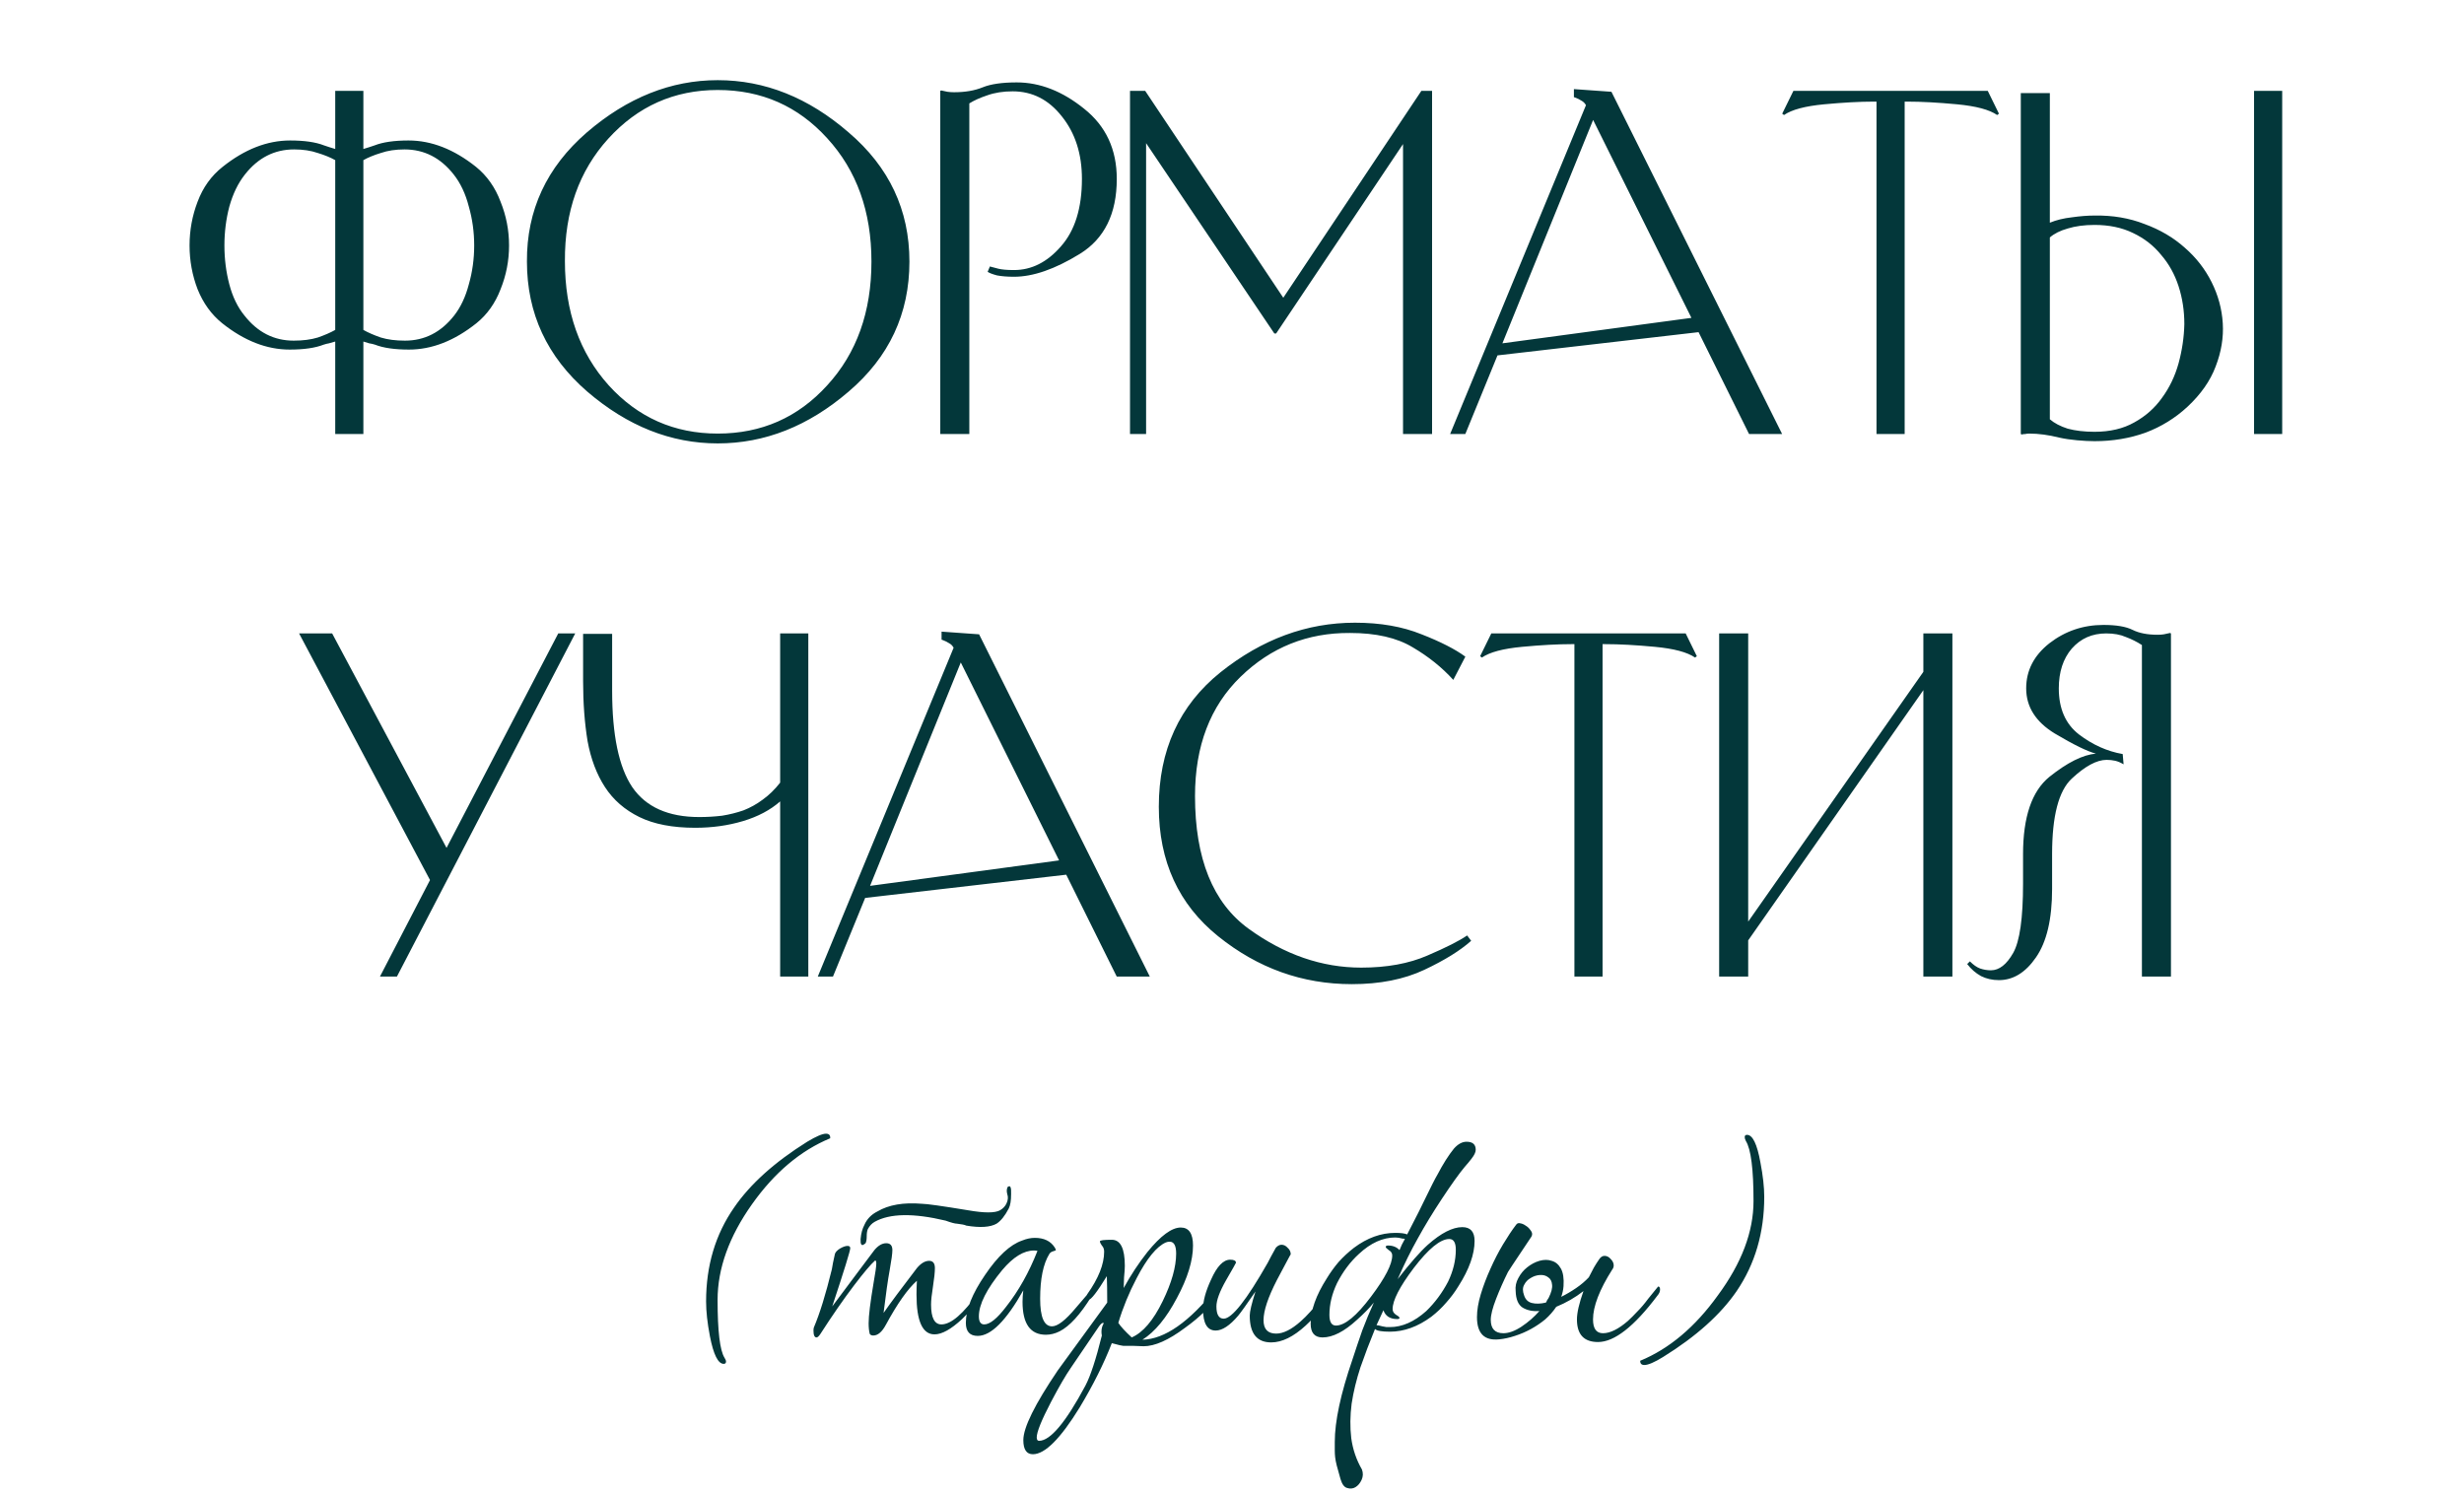 <?xml version="1.0" encoding="UTF-8"?> <svg xmlns="http://www.w3.org/2000/svg" width="386" height="234" viewBox="0 0 386 234" fill="none"><path d="M52.516 53.51C52.189 53.603 51.862 53.697 51.535 53.79C51.255 53.837 50.975 53.907 50.696 54C49.389 54.513 47.615 54.77 45.376 54.77C41.782 54.77 38.259 53.393 34.806 50.64C33.126 49.287 31.842 47.513 30.956 45.32C30.116 43.127 29.695 40.84 29.695 38.46C29.695 36.08 30.116 33.793 30.956 31.6C31.796 29.36 33.102 27.54 34.876 26.14C38.329 23.387 41.852 22.01 45.446 22.01C47.685 22.01 49.459 22.267 50.766 22.78C51.045 22.873 51.325 22.967 51.605 23.06C51.886 23.153 52.189 23.247 52.516 23.34V14.24H56.925V23.34C57.252 23.247 57.556 23.153 57.836 23.06C58.115 22.967 58.395 22.873 58.675 22.78C59.982 22.267 61.755 22.01 63.995 22.01C67.589 22.01 71.112 23.387 74.566 26.14C76.292 27.54 77.576 29.36 78.415 31.6C79.302 33.793 79.746 36.08 79.746 38.46C79.746 40.84 79.302 43.127 78.415 45.32C77.576 47.513 76.316 49.287 74.635 50.64C71.182 53.393 67.659 54.77 64.066 54.77C61.825 54.77 60.052 54.513 58.745 54C58.465 53.907 58.162 53.837 57.836 53.79C57.556 53.697 57.252 53.603 56.925 53.51V68H52.516V53.51ZM63.435 53.37C66.516 53.37 69.082 52.063 71.135 49.45C72.162 48.143 72.932 46.51 73.445 44.55C74.005 42.59 74.285 40.56 74.285 38.46C74.285 36.36 74.005 34.33 73.445 32.37C72.932 30.363 72.139 28.683 71.066 27.33C69.012 24.717 66.445 23.41 63.365 23.41C61.965 23.41 60.729 23.597 59.656 23.97C58.582 24.297 57.672 24.67 56.925 25.09V51.69C57.672 52.11 58.582 52.507 59.656 52.88C60.729 53.207 61.989 53.37 63.435 53.37ZM46.005 53.37C47.452 53.37 48.712 53.207 49.785 52.88C50.859 52.507 51.769 52.11 52.516 51.69V25.09C51.769 24.67 50.859 24.297 49.785 23.97C48.712 23.597 47.475 23.41 46.075 23.41C42.995 23.41 40.429 24.717 38.376 27.33C37.302 28.683 36.486 30.363 35.925 32.37C35.412 34.33 35.156 36.36 35.156 38.46C35.156 40.56 35.412 42.59 35.925 44.55C36.439 46.51 37.232 48.143 38.306 49.45C40.359 52.063 42.925 53.37 46.005 53.37ZM82.547 40.98C82.5 32.953 85.627 26.21 91.927 20.75C98.273 15.29 105.11 12.56 112.437 12.56C119.81 12.56 126.647 15.29 132.947 20.75C139.293 26.163 142.467 32.907 142.467 40.98C142.467 49.147 139.293 55.937 132.947 61.35C126.647 66.763 119.81 69.47 112.437 69.47C105.11 69.47 98.297 66.763 91.997 61.35C85.697 55.89 82.547 49.1 82.547 40.98ZM88.497 40.91C88.497 48.797 90.783 55.283 95.357 60.37C99.93 65.41 105.623 67.93 112.437 67.93C119.297 67.93 125.013 65.41 129.587 60.37C134.207 55.33 136.517 48.867 136.517 40.98C136.517 33.14 134.207 26.7 129.587 21.66C125.013 16.62 119.297 14.1 112.437 14.1C105.623 14.1 99.907 16.643 95.287 21.73C90.713 26.77 88.45 33.163 88.497 40.91ZM151.85 68H147.3V14.24L147.44 14.17C147.814 14.263 148.14 14.333 148.42 14.38C148.747 14.427 149.097 14.45 149.47 14.45C151.197 14.45 152.69 14.193 153.95 13.68C155.21 13.167 156.984 12.91 159.27 12.91C162.91 12.91 166.434 14.287 169.84 17.04C173.247 19.747 174.95 23.41 174.95 28.03C174.95 33.49 173.014 37.41 169.14 39.79C165.267 42.17 161.837 43.36 158.85 43.36C157.824 43.36 156.937 43.29 156.19 43.15C155.49 42.963 155 42.777 154.72 42.59L155.07 41.75C155.397 41.843 155.84 41.96 156.4 42.1C156.96 42.24 157.777 42.31 158.85 42.31C161.604 42.31 164.054 41.073 166.2 38.6C168.394 36.127 169.49 32.603 169.49 28.03C169.49 24.11 168.44 20.843 166.34 18.23C164.287 15.617 161.72 14.31 158.64 14.31C157.147 14.31 155.817 14.52 154.65 14.94C153.53 15.313 152.597 15.733 151.85 16.2V68ZM177.023 68V14.24H179.403L201.033 46.65L222.663 14.24H224.343V68H219.793V22.57L199.913 52.25H199.633L179.543 22.43V68H177.023ZM235.361 53.79L264.971 49.8L249.571 18.79L235.361 53.79ZM274.001 68L266.091 52.04L234.591 55.68L229.551 68H227.171L248.451 16.48C248.265 16.153 248.031 15.92 247.751 15.78C247.471 15.593 247.145 15.43 246.771 15.29L246.561 15.22V13.96L252.441 14.38L279.181 68H274.001ZM298.796 15.92H298.376V68H293.966V15.92H293.546C291.352 15.92 288.762 16.06 285.776 16.34C282.789 16.62 280.689 17.18 279.476 18.02L279.196 17.81L280.946 14.24H311.396L313.146 17.81L312.866 18.02C311.652 17.18 309.552 16.62 306.566 16.34C303.579 16.06 300.989 15.92 298.796 15.92ZM321.12 14.59V34.89C322.147 34.47 323.29 34.19 324.55 34.05C325.857 33.863 327.047 33.77 328.12 33.77C330.967 33.723 333.58 34.167 335.96 35.1C338.387 35.987 340.487 37.223 342.26 38.81C344.034 40.35 345.434 42.147 346.46 44.2C347.487 46.253 348.07 48.4 348.21 50.64C348.35 52.88 347.977 55.143 347.09 57.43C346.25 59.67 344.78 61.77 342.68 63.73C340.767 65.503 338.574 66.857 336.1 67.79C333.627 68.677 330.967 69.12 328.12 69.12C327.327 69.12 326.417 69.073 325.39 68.98C324.364 68.887 323.43 68.747 322.59 68.56C320.91 68.14 319.347 67.93 317.9 67.93C317.667 67.93 317.457 67.953 317.27 68C317.084 68 316.897 68.023 316.71 68.07L316.57 68V14.59H321.12ZM321.12 37.2V65.69C321.82 66.297 322.754 66.787 323.92 67.16C325.134 67.487 326.534 67.65 328.12 67.65C330.547 67.65 332.624 67.16 334.35 66.18C336.124 65.2 337.57 63.917 338.69 62.33C339.857 60.743 340.72 58.947 341.28 56.94C341.84 54.887 342.144 52.833 342.19 50.78C342.19 48.68 341.887 46.697 341.28 44.83C340.674 42.963 339.764 41.33 338.55 39.93C337.384 38.483 335.914 37.34 334.14 36.5C332.414 35.66 330.407 35.24 328.12 35.24C326.534 35.24 325.134 35.427 323.92 35.8C322.754 36.127 321.82 36.593 321.12 37.2ZM357.52 14.24H353.11V68H357.52V14.24ZM87.453 99.24H90.113L62.183 153H59.523L67.363 137.88L46.853 99.24H52.033L69.953 132.84L87.453 99.24ZM126.626 99.24V153H122.216V125.56C120.676 126.913 118.739 127.94 116.406 128.64C114.072 129.34 111.576 129.69 108.916 129.69C105.369 129.69 102.452 129.13 100.166 128.01C97.879 126.89 96.082 125.327 94.775 123.32C93.469 121.313 92.559 118.91 92.046 116.11C91.579 113.263 91.346 110.137 91.346 106.73V99.31H95.895V108.2C95.895 115.153 96.945 120.193 99.046 123.32C101.192 126.447 104.692 128.01 109.546 128.01C110.759 128.01 111.949 127.94 113.116 127.8C114.282 127.613 115.402 127.333 116.476 126.96C117.549 126.54 118.552 125.98 119.486 125.28C120.466 124.58 121.376 123.693 122.216 122.62V99.24H126.626ZM136.302 138.79L165.912 134.8L150.512 103.79L136.302 138.79ZM174.942 153L167.032 137.04L135.532 140.68L130.492 153H128.112L149.392 101.48C149.205 101.153 148.972 100.92 148.692 100.78C148.412 100.593 148.085 100.43 147.712 100.29L147.502 100.22V98.96L153.382 99.38L180.122 153H174.942ZM230.466 147.4C228.739 148.94 226.289 150.457 223.116 151.95C219.943 153.443 216.163 154.19 211.776 154.19C204.029 154.19 197.053 151.693 190.846 146.7C184.639 141.707 181.536 134.94 181.536 126.4C181.536 117.533 184.756 110.51 191.196 105.33C197.683 100.15 204.706 97.56 212.266 97.56C216.233 97.56 219.709 98.167 222.696 99.38C225.683 100.547 227.969 101.713 229.556 102.88L227.666 106.52C225.893 104.56 223.769 102.857 221.296 101.41C218.823 99.917 215.556 99.17 211.496 99.17C204.823 99.123 199.106 101.41 194.346 106.03C189.586 110.65 187.206 116.88 187.206 124.72C187.206 134.52 190.006 141.45 195.606 145.51C201.206 149.57 207.086 151.6 213.246 151.6C217.259 151.6 220.713 150.97 223.606 149.71C226.546 148.45 228.623 147.4 229.836 146.56L230.466 147.4ZM251.471 100.92H251.051V153H246.641V100.92H246.221C244.027 100.92 241.437 101.06 238.451 101.34C235.464 101.62 233.364 102.18 232.151 103.02L231.871 102.81L233.621 99.24H264.071L265.821 102.81L265.541 103.02C264.327 102.18 262.227 101.62 259.241 101.34C256.254 101.06 253.664 100.92 251.471 100.92ZM273.865 153H269.315V99.24H273.865V144.39L301.305 105.26V99.24H305.855V153H301.305V108.13L273.865 147.33V153ZM313.143 153.56C312.116 153.56 311.183 153.35 310.343 152.93C309.503 152.463 308.779 151.833 308.173 151.04L308.593 150.62C309.153 151.18 309.689 151.553 310.203 151.74C310.763 151.927 311.323 152.02 311.883 152.02C313.189 152.02 314.356 151.11 315.383 149.29C316.409 147.47 316.923 143.853 316.923 138.44V133.82C316.923 127.987 318.299 123.95 321.053 121.71C323.853 119.47 326.279 118.257 328.333 118.07C327.026 117.743 324.879 116.693 321.893 114.92C318.906 113.1 317.413 110.743 317.413 107.85C317.413 105.05 318.626 102.693 321.053 100.78C323.526 98.867 326.349 97.91 329.523 97.91C331.529 97.91 333.046 98.167 334.073 98.68C335.099 99.193 336.406 99.45 337.993 99.45C338.366 99.45 338.693 99.427 338.973 99.38C339.253 99.333 339.579 99.263 339.953 99.17L340.093 99.24V153H335.543V101.06C334.749 100.547 333.909 100.127 333.023 99.8C332.183 99.427 331.156 99.24 329.943 99.24C327.749 99.24 325.953 100.033 324.553 101.62C323.199 103.207 322.523 105.283 322.523 107.85C322.523 111.023 323.573 113.427 325.673 115.06C327.819 116.693 330.106 117.72 332.533 118.14L332.673 119.75C332.206 119.47 331.763 119.283 331.343 119.19C330.923 119.097 330.479 119.05 330.013 119.05C328.473 119.05 326.653 120.03 324.553 121.99C322.499 123.903 321.473 127.847 321.473 133.82V139.28C321.473 143.993 320.633 147.563 318.953 149.99C317.319 152.37 315.383 153.56 313.143 153.56Z" fill="#03373A"></path><path d="M130.054 178.34C125.414 180.26 121.334 183.7 117.814 188.66C114.214 193.74 112.414 198.74 112.414 203.66C112.414 208.54 112.774 211.56 113.494 212.72C113.654 212.96 113.734 213.16 113.734 213.32C113.734 213.56 113.614 213.68 113.374 213.68C112.494 213.68 111.774 212.24 111.214 209.36C110.814 207.28 110.614 205.46 110.614 203.9C110.614 198.3 112.074 193.4 114.994 189.2C117.514 185.52 121.334 182.08 126.454 178.88C127.854 178.04 128.834 177.62 129.394 177.62C129.874 177.62 130.094 177.86 130.054 178.34ZM154.196 202.4C154.196 202.56 154.156 202.68 154.076 202.76C153.076 204.16 151.956 205.46 150.716 206.66C148.996 208.26 147.556 209.06 146.396 209.06C144.516 209.06 143.576 206.98 143.576 202.82C143.576 202.18 143.596 201.46 143.636 200.66C142.196 201.94 140.576 204.24 138.776 207.56C138.176 208.68 137.516 209.24 136.796 209.24C136.556 209.24 136.376 209.16 136.256 209C136.136 208.56 136.076 208 136.076 207.32C136.076 206.16 136.336 204.04 136.856 200.96C137.136 199.4 137.276 198.4 137.276 197.96C137.276 197.64 137.216 197.48 137.096 197.48C136.416 198.08 135.316 199.38 133.796 201.38C132.156 203.54 130.396 206.08 128.516 209C128.276 209.36 128.076 209.54 127.916 209.54C127.596 209.54 127.436 209.18 127.436 208.46C127.436 208.26 127.456 208.1 127.496 207.98C128.416 205.82 129.356 202.78 130.316 198.86C130.396 198.3 130.556 197.5 130.796 196.46C130.876 196.18 131.136 195.9 131.576 195.62C132.056 195.34 132.456 195.2 132.776 195.2C133.056 195.2 133.196 195.32 133.196 195.56C133.196 195.96 132.256 199 130.376 204.68C131.816 202.76 133.296 200.78 134.816 198.74C135.296 198.1 136.016 197.14 136.976 195.86C137.576 195.14 138.196 194.78 138.836 194.78C139.476 194.78 139.796 195.14 139.796 195.86C139.796 196.38 139.656 197.42 139.376 198.98C139.096 200.5 138.776 202.74 138.416 205.7C139.536 204.1 141.276 201.76 143.636 198.68C144.276 197.92 144.916 197.54 145.556 197.54C146.156 197.54 146.456 197.92 146.456 198.68C146.456 199.32 146.356 200.28 146.156 201.56C145.956 202.8 145.856 203.74 145.856 204.38C145.856 206.46 146.396 207.5 147.476 207.5C148.996 207.5 150.936 205.82 153.296 202.46C153.536 202.06 153.736 201.86 153.896 201.86C154.096 201.86 154.196 202.04 154.196 202.4ZM148.136 191.24C143.096 190.04 139.396 190.1 137.036 191.42C136.596 191.66 136.236 192.04 135.956 192.56C135.836 192.84 135.776 193.22 135.776 193.7C135.776 194.18 135.716 194.54 135.596 194.78L135.356 194.96C134.956 195.24 134.776 194.96 134.816 194.12C134.896 193.24 135.096 192.5 135.416 191.9C135.816 190.98 136.496 190.28 137.456 189.8C139.216 188.76 141.536 188.36 144.416 188.6C145.136 188.6 147.556 188.94 151.676 189.62C154.196 190.06 155.856 190.06 156.656 189.62C157.136 189.34 157.476 188.98 157.676 188.54C157.916 188.02 157.956 187.54 157.796 187.1C157.676 186.66 157.696 186.28 157.856 185.96C157.936 185.92 157.976 185.9 157.976 185.9C158.296 185.7 158.436 186.1 158.396 187.1C158.396 188.1 158.276 188.84 158.036 189.32C157.436 190.48 156.796 191.28 156.116 191.72C155.116 192.28 153.536 192.38 151.376 192.02C151.136 191.9 150.656 191.8 149.936 191.72C149.616 191.72 149.016 191.56 148.136 191.24ZM171.346 202.28C171.346 202.48 171.226 202.76 170.986 203.12C169.226 205.96 167.566 207.78 166.006 208.58C165.286 208.94 164.566 209.12 163.846 209.12C161.406 209.12 160.186 207.4 160.186 203.96C160.186 203.4 160.226 202.8 160.306 202.16C157.626 206.92 155.246 209.3 153.166 209.3C151.926 209.3 151.306 208.62 151.306 207.26C151.306 205.18 152.306 202.68 154.306 199.76C156.306 196.8 158.246 195 160.126 194.36C160.806 194.08 161.466 193.94 162.106 193.94C163.546 193.94 164.586 194.44 165.226 195.44C165.346 195.64 165.406 195.78 165.406 195.86C165.406 195.9 165.266 195.96 164.986 196.04C164.706 196.12 164.506 196.26 164.386 196.46C163.426 198.02 162.946 200.36 162.946 203.48C162.946 206.36 163.566 207.8 164.806 207.8C165.686 207.8 166.926 206.84 168.526 204.92C170.166 202.96 171.046 201.98 171.166 201.98C171.286 201.98 171.346 202.08 171.346 202.28ZM162.526 195.98C162.366 195.94 162.186 195.92 161.986 195.92C160.386 195.92 158.726 196.94 157.006 198.98C154.566 201.94 153.346 204.36 153.346 206.24C153.346 207.08 153.626 207.5 154.186 207.5C155.066 207.5 156.206 206.58 157.606 204.74C159.566 202.26 161.206 199.34 162.526 195.98ZM191.151 201.86C191.151 202.14 191.031 202.48 190.791 202.88C189.751 204.6 188.031 206.32 185.631 208.04C183.071 209.96 180.911 210.92 179.151 210.92C178.791 210.92 178.251 210.9 177.531 210.86C176.851 210.86 176.331 210.86 175.971 210.86C175.811 210.86 175.211 210.72 174.171 210.44C172.931 213.64 171.251 217 169.131 220.52C166.131 225.4 163.691 227.84 161.811 227.84C160.811 227.84 160.311 227.1 160.311 225.62C160.311 223.66 162.111 220.02 165.711 214.7C168.271 211.18 170.851 207.64 173.451 204.08V203.72C173.451 202.28 173.431 201.02 173.391 199.94C171.871 202.42 170.911 203.66 170.511 203.66C170.271 203.66 170.151 203.52 170.151 203.24C170.151 203.08 170.211 202.92 170.331 202.76C172.091 200.28 172.971 198.06 172.971 196.1C172.971 195.7 172.851 195.38 172.611 195.14C172.411 194.86 172.311 194.64 172.311 194.48C172.311 194.32 172.931 194.24 174.171 194.24C175.531 194.24 176.211 195.6 176.211 198.32C176.211 198.72 176.171 199.32 176.091 200.12C176.051 200.88 176.031 201.44 176.031 201.8C177.151 199.76 178.391 197.88 179.751 196.16C181.831 193.6 183.571 192.32 184.971 192.32C186.251 192.32 186.891 193.26 186.891 195.14C186.891 197.5 186.051 200.24 184.371 203.36C182.731 206.48 180.931 208.66 178.971 209.9C182.451 209.82 186.311 207.12 190.551 201.8C190.711 201.6 190.831 201.5 190.911 201.5C191.071 201.5 191.151 201.62 191.151 201.86ZM184.251 196.4C184.251 195.16 183.911 194.54 183.231 194.54C183.031 194.54 182.831 194.58 182.631 194.66C181.191 195.3 179.671 197.16 178.071 200.24C176.871 202.52 175.911 204.86 175.191 207.26C175.591 207.86 176.291 208.62 177.291 209.54C179.051 208.78 180.671 206.88 182.151 203.84C183.551 200.96 184.251 198.48 184.251 196.4ZM172.911 207.32C172.871 207.28 172.831 207.26 172.791 207.26C172.631 207.26 172.411 207.46 172.131 207.86C171.171 209.3 169.731 211.42 167.811 214.22C166.971 215.42 165.911 217.24 164.631 219.68C163.151 222.52 162.411 224.36 162.411 225.2C162.411 225.56 162.531 225.74 162.771 225.74C164.531 225.74 166.951 222.86 170.031 217.1C170.831 215.58 171.691 212.96 172.611 209.24C172.571 209.04 172.551 208.84 172.551 208.64C172.551 208.16 172.671 207.72 172.911 207.32ZM208.8 201.86C208.8 202.14 208.68 202.48 208.44 202.88C207.32 204.72 206.02 206.32 204.54 207.68C202.62 209.44 200.82 210.32 199.14 210.32C196.9 210.32 195.78 208.92 195.78 206.12C195.78 205.48 196.08 204.22 196.68 202.34C195.28 204.38 194.38 205.64 193.98 206.12C192.66 207.68 191.48 208.46 190.44 208.46C189.12 208.46 188.46 207.34 188.46 205.1C188.46 203.82 188.88 202.28 189.72 200.48C190.64 198.4 191.64 197.36 192.72 197.36C193.32 197.36 193.62 197.52 193.62 197.84C193.62 197.88 193.1 198.8 192.06 200.6C191.06 202.36 190.56 203.72 190.56 204.68C190.56 205.96 190.94 206.6 191.7 206.6C192.98 206.6 195.28 203.68 198.6 197.84C198.88 197.28 199.3 196.5 199.86 195.5C200.14 195.18 200.44 195.02 200.76 195.02C201.12 195.02 201.44 195.18 201.72 195.5C202.04 195.78 202.2 196.12 202.2 196.52C202.2 196.48 201.48 197.82 200.04 200.54C198.64 203.26 197.94 205.36 197.94 206.84C197.94 208.24 198.6 208.94 199.92 208.94C201.04 208.94 202.32 208.3 203.76 207.02C204.72 206.18 205.8 204.98 207 203.42C208 202.14 208.54 201.5 208.62 201.5C208.74 201.5 208.8 201.62 208.8 201.86ZM210.001 231.74C209.761 230.82 209.561 230.1 209.401 229.58C209.281 229.1 209.201 228.68 209.161 228.32C209.121 227.96 209.101 227.62 209.101 227.3C209.101 226.98 209.101 226.52 209.101 225.92C209.101 222.68 210.021 218.38 211.861 213.02C212.381 211.42 212.901 209.88 213.421 208.4C213.981 206.92 214.581 205.48 215.221 204.08C214.501 204.96 213.621 205.86 212.581 206.78C210.581 208.62 208.781 209.54 207.181 209.54C205.941 209.54 205.321 208.82 205.321 207.38C205.321 205.3 206.161 202.94 207.841 200.3C208.401 199.38 209.021 198.52 209.701 197.72C210.421 196.92 211.221 196.18 212.101 195.5C214.181 193.94 216.341 193.16 218.581 193.16C219.461 193.16 220.081 193.24 220.441 193.4C220.841 192.64 221.241 191.86 221.641 191.06C222.081 190.22 222.521 189.34 222.961 188.42C224.121 186.02 224.861 184.56 225.181 184.04C226.061 182.36 226.921 181 227.761 179.96C228.401 179.24 229.061 178.88 229.741 178.88C230.701 178.88 231.181 179.3 231.181 180.14C231.181 180.34 231.121 180.56 231.001 180.8C230.841 181.16 230.321 181.84 229.441 182.84C228.601 183.84 227.401 185.52 225.841 187.88C224.441 190 223.201 192.04 222.121 194C221.041 195.92 220.001 198.02 219.001 200.3C218.961 200.38 218.941 200.42 218.941 200.42C220.901 197.9 222.481 196.1 223.681 195.02C225.761 193.18 227.561 192.26 229.081 192.26C230.361 192.26 231.001 192.98 231.001 194.42C231.001 196.5 230.161 198.86 228.481 201.5C227.921 202.42 227.281 203.28 226.561 204.08C225.881 204.88 225.101 205.62 224.221 206.3C222.101 207.86 219.941 208.64 217.741 208.64C216.461 208.64 215.681 208.5 215.401 208.22C214.561 210.26 213.801 212.26 213.121 214.22C212.481 216.18 212.021 218.08 211.741 219.92C211.501 221.8 211.481 223.6 211.681 225.32C211.921 227.08 212.481 228.72 213.361 230.24C213.561 230.8 213.541 231.34 213.301 231.86C213.061 232.38 212.741 232.76 212.341 233C211.941 233.24 211.501 233.28 211.021 233.12C210.581 233 210.241 232.54 210.001 231.74ZM216.541 207.8C216.781 207.84 217.001 207.88 217.201 207.92C217.401 207.92 217.581 207.92 217.741 207.92C219.661 207.92 221.561 207.08 223.441 205.4C224.801 204.08 225.941 202.54 226.861 200.78C227.661 199.1 228.061 197.44 228.061 195.8C228.061 194.68 227.721 194.12 227.041 194.12C225.641 194.12 223.781 195.64 221.461 198.68C219.261 201.6 218.161 203.74 218.161 205.1C218.161 205.46 218.341 205.76 218.701 206C219.061 206.2 219.241 206.36 219.241 206.48C219.241 206.6 219.121 206.66 218.881 206.66C217.761 206.66 217.041 206.2 216.721 205.28L215.641 207.62C215.801 207.62 216.101 207.68 216.541 207.8ZM220.081 194.12C220.041 194.08 219.921 194.06 219.721 194.06C219.281 193.94 218.901 193.88 218.581 193.88C216.621 193.88 214.721 194.74 212.881 196.46C211.521 197.7 210.381 199.22 209.461 201.02C208.661 202.7 208.261 204.36 208.261 206C208.261 207.12 208.601 207.68 209.281 207.68C210.681 207.68 212.521 206.16 214.801 203.12C217.001 200.2 218.101 198.06 218.101 196.7C218.101 196.34 217.921 196.06 217.561 195.86C217.241 195.62 217.081 195.46 217.081 195.38C217.081 195.22 217.201 195.14 217.441 195.14C218.201 195.14 218.801 195.38 219.241 195.86C219.361 195.58 219.481 195.3 219.601 195.02C219.761 194.74 219.921 194.44 220.081 194.12ZM260.057 202.04C260.057 202.36 259.917 202.68 259.637 203C255.997 207.84 252.897 210.26 250.337 210.26C248.137 210.26 247.037 209.08 247.037 206.72C247.037 205.68 247.377 204.2 248.057 202.28C246.777 203.28 245.357 204.1 243.797 204.74C243.317 205.46 242.737 206.12 242.057 206.72C241.377 207.28 240.637 207.78 239.837 208.22C239.037 208.66 238.197 209.02 237.317 209.3C236.477 209.58 235.657 209.76 234.857 209.84C232.537 210.08 231.377 208.92 231.377 206.36C231.377 205.28 231.577 204.08 231.977 202.76C232.377 201.44 232.877 200.12 233.477 198.8C234.077 197.44 234.737 196.16 235.457 194.96C236.177 193.76 236.857 192.74 237.497 191.9C237.657 191.66 237.877 191.58 238.157 191.66C238.437 191.7 238.717 191.82 238.997 192.02C239.277 192.18 239.517 192.4 239.717 192.68C239.917 192.92 240.017 193.14 240.017 193.34C240.017 193.54 239.937 193.74 239.777 193.94C239.657 194.14 239.417 194.5 239.057 195.02C238.737 195.5 238.377 196.04 237.977 196.64C237.617 197.2 237.257 197.74 236.897 198.26C236.577 198.78 236.357 199.12 236.237 199.28C235.557 200.64 234.937 202.04 234.377 203.48C233.817 204.92 233.537 206.02 233.537 206.78C233.537 208.18 234.197 208.88 235.517 208.88C236.357 208.88 237.297 208.54 238.337 207.86C239.417 207.14 240.357 206.32 241.157 205.4C240.117 205.48 239.237 205.3 238.517 204.86C237.837 204.42 237.477 203.56 237.437 202.28C237.357 201.56 237.497 200.88 237.857 200.24C238.217 199.56 238.677 199 239.237 198.56C239.837 198.08 240.477 197.74 241.157 197.54C241.877 197.34 242.517 197.34 243.077 197.54C243.677 197.7 244.157 198.1 244.517 198.74C244.877 199.38 245.017 200.3 244.937 201.5C244.897 202.06 244.777 202.62 244.577 203.18C245.377 202.78 246.157 202.32 246.917 201.8C247.677 201.28 248.337 200.72 248.897 200.12C249.177 199.56 249.437 199.06 249.677 198.62C249.957 198.14 250.237 197.7 250.517 197.3C250.757 196.94 251.037 196.76 251.357 196.76C251.717 196.76 252.037 196.92 252.317 197.24C252.637 197.56 252.797 197.9 252.797 198.26C252.797 198.5 252.717 198.72 252.557 198.92C250.557 202.08 249.557 204.68 249.557 206.72C249.557 208.16 250.077 208.88 251.117 208.88C252.237 208.88 253.537 208.24 255.017 206.96C255.497 206.52 255.997 206.02 256.517 205.46C257.077 204.9 257.637 204.24 258.197 203.48C259.237 202.2 259.757 201.56 259.757 201.56C259.957 201.56 260.057 201.72 260.057 202.04ZM242.597 203.36C243.037 202.48 243.217 201.78 243.137 201.26C243.097 200.74 242.897 200.36 242.537 200.12C242.177 199.84 241.737 199.72 241.217 199.76C240.697 199.8 240.217 199.96 239.777 200.24C239.337 200.48 238.997 200.84 238.757 201.32C238.517 201.76 238.517 202.3 238.757 202.94C238.957 203.58 239.357 203.98 239.957 204.14C240.597 204.3 241.337 204.28 242.177 204.08C242.257 203.96 242.317 203.84 242.357 203.72C242.437 203.6 242.517 203.48 242.597 203.36ZM276.379 187.52C276.379 193.12 274.939 198.04 272.059 202.28C269.539 205.96 265.699 209.4 260.539 212.6C259.179 213.44 258.199 213.86 257.599 213.86C257.159 213.86 256.939 213.64 256.939 213.2C261.499 211.32 265.559 207.9 269.119 202.94C272.839 197.9 274.699 192.98 274.699 188.18C274.699 183.18 274.299 180.04 273.499 178.76C273.379 178.52 273.319 178.32 273.319 178.16C273.319 177.92 273.439 177.8 273.679 177.8C274.559 177.8 275.259 179.24 275.779 182.12C276.179 184.2 276.379 186 276.379 187.52Z" fill="#03373A"></path></svg> 
